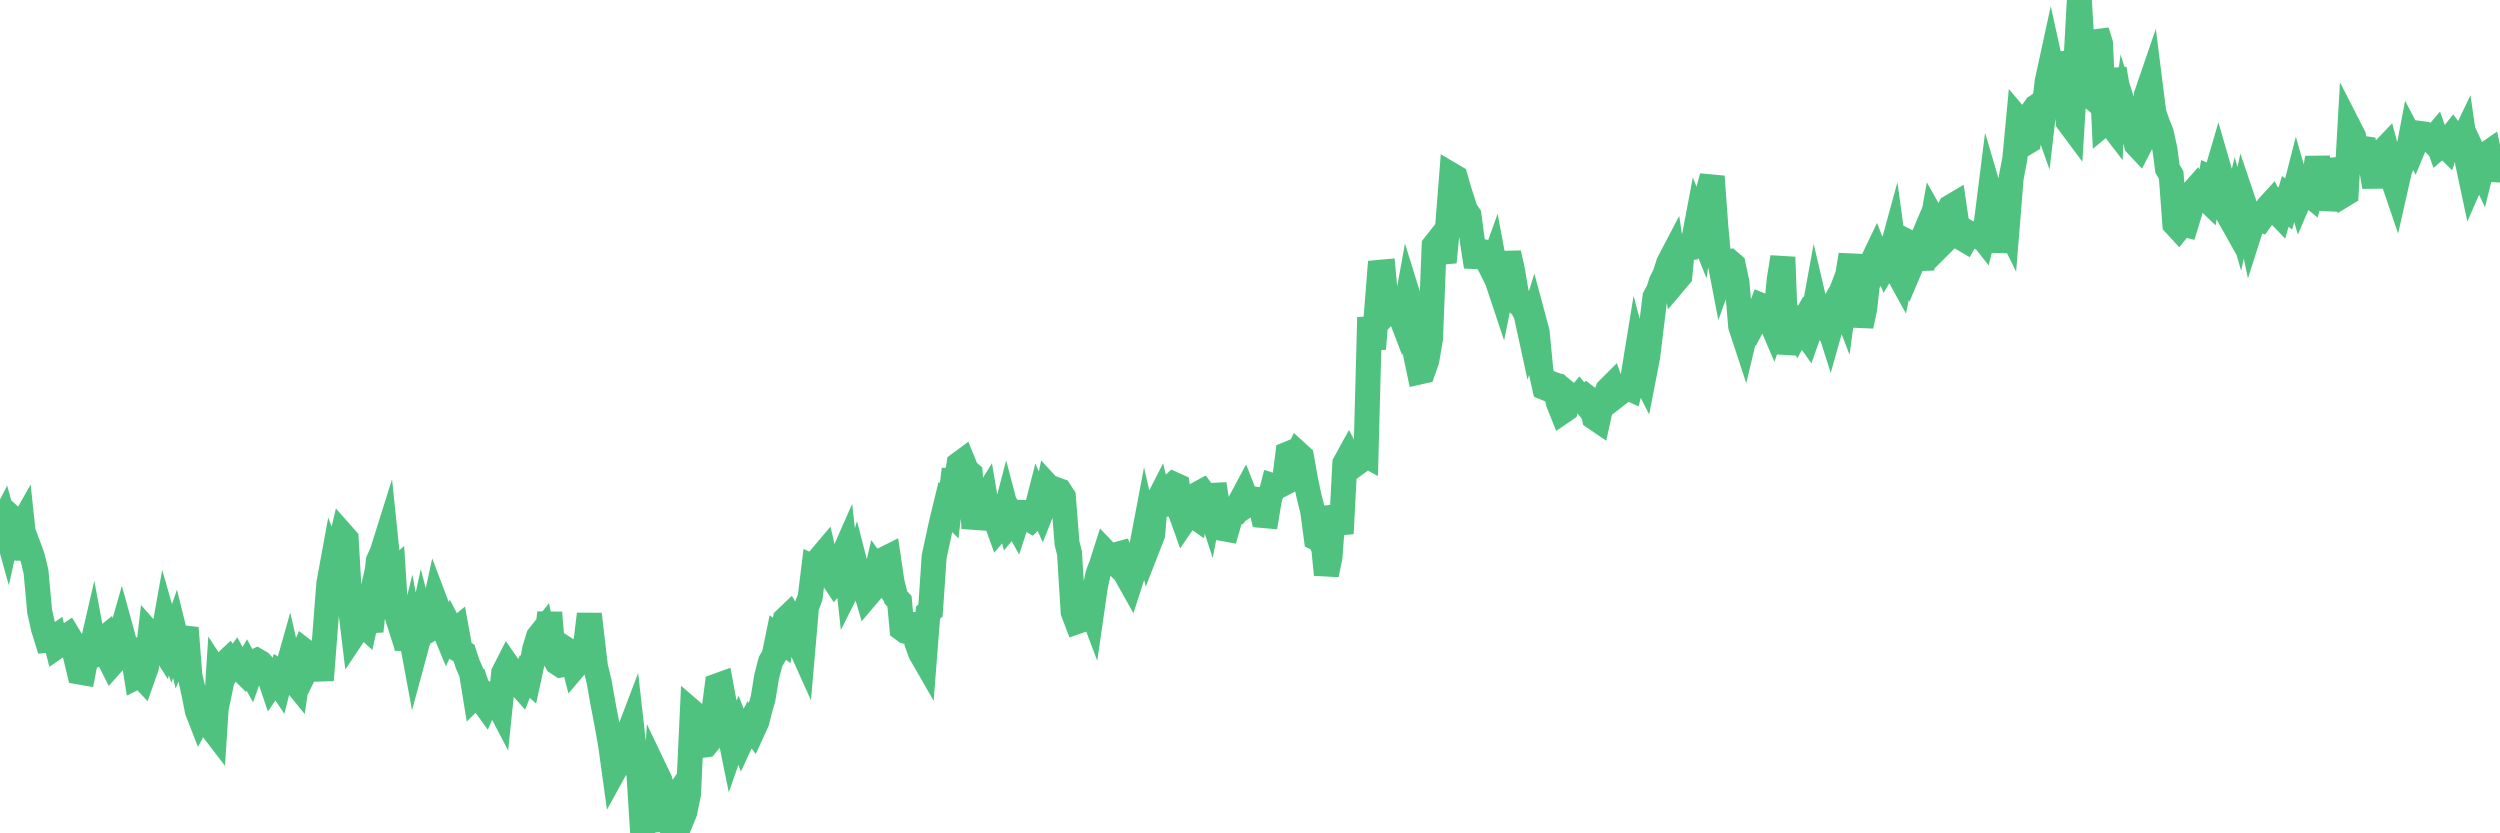 <?xml version="1.0"?><svg width="150px" height="50px" xmlns="http://www.w3.org/2000/svg" xmlns:xlink="http://www.w3.org/1999/xlink"> <polyline fill="none" stroke="#4fc280" stroke-width="1.5px" stroke-linecap="round" stroke-miterlimit="5" points="0.00,31.62 0.22,31.19 0.45,32.02 0.67,31.03 0.89,31.23 1.12,31.87 1.34,31.48 1.56,33.55 1.71,32.77 1.94,33.39 2.16,34.30 2.38,36.69 2.61,37.71 2.83,38.42 3.05,38.40 3.28,38.24 3.42,38.78 3.65,38.62 3.87,38.27 4.09,38.12 4.32,38.50 4.54,39.41 4.76,40.32 4.99,40.36 5.14,39.57 5.36,39.46 5.58,38.51 5.81,39.74 6.03,38.49 6.25,38.31 6.48,39.39 6.70,39.83 6.85,39.66 7.07,38.74 7.30,37.93 7.52,38.73 7.74,38.85 7.97,39.22 8.19,40.61 8.41,40.50 8.56,40.66 8.78,40.04 9.01,38.06 9.23,38.31 9.45,38.38 9.68,38.74 9.90,37.51 10.12,38.28 10.27,38.70 10.50,38.03 10.72,38.92 10.94,38.39 11.17,37.68 11.39,40.51 11.61,41.49 11.84,42.65 11.98,43.01 12.21,42.57 12.43,42.92 12.65,43.61 12.88,43.91 13.10,40.50 13.32,40.84 13.55,39.74 13.70,39.60 13.92,39.94 14.14,39.64 14.37,40.07 14.59,40.29 14.81,39.90 15.04,40.32 15.26,39.71 15.41,39.64 15.63,39.77 15.86,40.02 16.08,40.37 16.30,41.02 16.53,40.68 16.75,41.01 16.90,40.42 17.12,40.56 17.34,39.78 17.57,40.78 17.79,41.05 18.01,39.56 18.24,39.04 18.46,39.21 18.61,39.67 18.83,39.22 19.06,39.26 19.28,40.81 19.50,37.98 19.73,35.01 19.95,33.81 20.17,34.38 20.32,33.06 20.55,32.09 20.77,32.34 20.99,36.16 21.22,38.07 21.44,37.74 21.66,37.36 21.89,37.57 22.03,36.94 22.26,37.87 22.48,35.77 22.70,33.65 22.93,33.14 23.15,32.44 23.37,34.57 23.60,34.36 23.75,36.72 23.97,37.41 24.19,37.16 24.42,38.95 24.64,38.05 24.86,39.24 25.09,38.39 25.31,37.38 25.46,37.96 25.68,37.83 25.91,37.16 26.13,36.14 26.35,36.72 26.58,37.60 26.80,38.13 27.02,37.67 27.17,37.96 27.39,37.78 27.62,39.05 27.84,39.18 28.06,39.85 28.29,40.37 28.51,41.73 28.73,41.51 28.88,41.96 29.11,42.28 29.33,41.78 29.55,41.94 29.78,42.06 30.00,42.48 30.22,40.37 30.45,39.92 30.59,40.12 30.82,40.96 31.04,40.92 31.26,41.17 31.49,40.59 31.71,40.79 31.93,39.78 32.08,38.95 32.31,38.20 32.53,37.92 32.75,38.99 32.98,36.76 33.20,39.33 33.42,39.75 33.65,39.90 33.80,39.87 34.02,38.99 34.24,39.13 34.47,40.02 34.69,39.76 34.91,39.30 35.14,38.66 35.36,36.85 35.51,38.15 35.73,40.01 35.95,40.91 36.18,42.22 36.40,43.37 36.62,44.58 36.85,46.24 37.07,45.84 37.22,45.10 37.44,44.42 37.67,44.12 37.89,43.54 38.11,45.49 38.34,46.50 38.56,50.00 38.78,47.83 38.93,48.46 39.16,49.87 39.38,46.37 39.60,46.83 39.83,47.69 40.05,48.61 40.27,48.28 40.50,49.27 40.64,49.10 40.87,49.26 41.09,48.72 41.31,47.64 41.54,42.72 41.76,42.91 41.98,44.18 42.21,44.71 42.36,44.69 42.58,44.42 42.80,42.90 43.03,41.15 43.25,41.07 43.47,42.25 43.70,43.64 43.92,44.72 44.07,44.29 44.29,43.76 44.52,44.36 44.74,43.88 44.96,43.47 45.19,43.78 45.41,43.30 45.63,42.44 45.78,41.93 46.00,40.59 46.23,39.70 46.45,39.32 46.67,38.25 46.90,38.43 47.12,37.16 47.34,36.95 47.49,37.21 47.72,37.54 47.94,38.59 48.16,39.08 48.39,36.42 48.61,35.83 48.83,34.05 48.98,34.12 49.21,33.49 49.43,33.23 49.65,34.21 49.88,34.56 50.10,34.89 50.32,34.63 50.54,33.43 50.69,33.09 50.92,35.19 51.14,34.75 51.36,34.03 51.59,34.92 51.81,34.97 52.03,35.73 52.26,35.46 52.41,35.16 52.63,34.20 52.85,34.51 53.08,33.54 53.30,33.43 53.52,34.92 53.75,35.84 53.97,36.08 54.12,37.72 54.34,37.88 54.56,37.93 54.79,36.84 55.01,38.56 55.23,39.17 55.46,39.57 55.68,36.76 55.83,36.63 56.05,33.39 56.28,32.33 56.50,31.31 56.72,30.41 56.95,30.65 57.17,28.82 57.39,28.82 57.54,27.85 57.77,27.68 57.99,28.22 58.21,28.41 58.44,31.69 58.66,30.64 58.88,30.24 59.11,29.87 59.25,30.69 59.48,30.77 59.70,31.08 59.92,31.69 60.15,31.42 60.37,30.58 60.59,31.42 60.82,31.14 60.97,31.41 61.19,30.74 61.41,30.75 61.64,31.08 61.86,31.21 62.08,31.00 62.31,30.10 62.53,30.60 62.68,30.22 62.90,29.20 63.13,29.45 63.35,29.37 63.57,29.45 63.80,29.80 64.02,32.59 64.17,33.18 64.39,36.72 64.61,37.30 64.84,37.22 65.06,36.07 65.28,36.05 65.51,36.66 65.73,35.14 65.88,34.45 66.10,33.86 66.33,33.14 66.55,33.37 66.77,33.60 67.00,33.27 67.22,33.21 67.44,33.78 67.59,34.52 67.82,34.93 68.04,34.25 68.26,33.56 68.49,32.86 68.71,31.70 68.93,32.66 69.16,32.07 69.30,30.40 69.53,29.95 69.75,30.87 69.97,29.46 70.20,29.26 70.42,29.06 70.64,29.16 70.87,30.85 71.02,31.27 71.24,30.95 71.46,30.84 71.69,31.00 71.91,29.62 72.13,29.50 72.36,29.81 72.58,30.49 72.73,29.72 72.95,29.71 73.17,31.03 73.40,31.72 73.62,31.76 73.84,31.00 74.07,30.86 74.29,30.44 74.44,30.06 74.66,29.65 74.89,30.24 75.11,30.09 75.33,29.95 75.56,29.98 75.78,30.93 76.00,30.95 76.15,30.04 76.38,29.15 76.60,29.22 76.82,29.11 77.05,28.99 77.27,27.24 77.49,27.15 77.72,27.48 77.86,27.20 78.09,27.41 78.31,28.66 78.53,29.73 78.76,30.65 78.98,32.29 79.20,32.39 79.43,32.92 79.58,34.48 79.80,33.42 80.02,30.41 80.25,31.14 80.47,32.01 80.69,27.81 80.92,27.39 81.07,27.68 81.29,27.88 81.51,27.72 81.74,27.20 81.96,27.32 82.18,19.04 82.41,20.93 82.63,18.24 82.78,16.34 83.00,16.32 83.22,18.74 83.45,18.50 83.67,18.70 83.89,18.59 84.12,19.19 84.34,18.59 84.49,17.76 84.71,18.47 84.94,21.28 85.16,22.32 85.38,22.27 85.61,21.61 85.83,20.33 86.05,14.74 86.20,14.55 86.43,14.97 86.65,15.73 86.87,13.44 87.10,10.51 87.32,10.64 87.54,11.41 87.77,12.12 87.91,12.58 88.14,12.92 88.36,14.59 88.58,16.00 88.81,15.07 89.03,15.11 89.25,15.65 89.48,16.11 89.63,15.69 89.85,16.87 90.07,17.53 90.30,16.40 90.52,15.19 90.74,16.17 90.97,17.53 91.19,18.28 91.34,18.43 91.56,18.84 91.78,19.85 92.01,19.11 92.23,19.93 92.45,22.22 92.68,23.26 92.90,23.35 93.05,23.00 93.27,23.08 93.50,24.16 93.72,24.71 93.94,24.56 94.17,23.72 94.39,23.90 94.61,23.94 94.76,23.76 94.99,24.04 95.21,23.83 95.43,24.00 95.66,25.05 95.88,25.20 96.10,24.20 96.25,24.00 96.47,23.39 96.70,23.16 96.92,23.78 97.14,23.61 97.37,23.21 97.59,23.23 97.81,23.33 97.96,22.74 98.19,21.33 98.41,22.16 98.63,22.59 98.86,21.41 99.08,19.60 99.30,17.82 99.53,17.39 99.68,16.90 99.90,16.47 100.12,15.78 100.35,15.34 100.57,16.82 100.79,16.56 101.02,14.17 101.24,14.89 101.39,14.87 101.61,14.46 101.83,13.30 102.06,13.87 102.28,12.40 102.50,11.46 102.73,10.59 102.95,13.61 103.10,15.24 103.32,16.38 103.55,15.74 103.77,15.70 103.99,15.89 104.22,16.97 104.44,19.57 104.66,20.24 104.81,19.61 105.04,19.73 105.26,19.31 105.48,18.95 105.71,18.34 105.93,18.43 106.15,19.06 106.38,19.60 106.52,19.18 106.75,16.80 106.97,15.43 107.19,21.23 107.42,19.77 107.64,19.50 107.86,19.92 108.09,19.51 108.24,19.88 108.46,20.19 108.68,19.57 108.91,18.31 109.13,19.25 109.35,19.49 109.58,19.08 109.80,19.77 109.95,19.24 110.17,18.33 110.40,17.72 110.62,18.29 110.84,16.65 111.06,15.29 111.29,18.44 111.51,18.35 111.66,19.56 111.88,18.53 112.11,16.44 112.33,15.72 112.55,15.26 112.78,15.85 113.00,15.50 113.15,15.88 113.37,15.51 113.60,14.67 113.82,16.28 114.04,16.68 114.27,15.59 114.49,14.52 114.71,14.63 114.86,15.49 115.08,14.97 115.31,16.14 115.53,14.40 115.75,14.40 115.98,13.12 116.20,13.51 116.42,14.70 116.57,14.55 116.80,12.86 117.02,12.43 117.24,12.30 117.47,13.87 117.69,14.27 117.91,14.40 118.14,14.00 118.29,14.09 118.51,14.16 118.73,13.97 118.96,14.26 119.18,13.37 119.40,11.62 119.63,12.40 119.85,12.96 120.00,15.12 120.22,13.07 120.44,13.52 120.67,10.67 120.89,9.52 121.11,7.18 121.34,7.45 121.56,8.57 121.71,8.48 121.93,6.75 122.16,6.41 122.38,6.26 122.60,6.88 122.83,4.89 123.05,3.88 123.27,4.88 123.42,5.77 123.65,3.83 123.87,3.80 124.09,7.30 124.32,7.61 124.54,4.03 124.76,0.00 124.99,3.80 125.13,4.51 125.36,5.70 125.58,5.89 125.80,1.87 126.03,2.61 126.25,7.40 126.47,7.22 126.70,7.52 126.85,4.13 127.07,5.44 127.29,8.40 127.52,6.72 127.74,7.43 127.96,7.75 128.19,8.67 128.34,8.83 128.56,8.40 128.78,5.70 129.01,5.03 129.23,6.77 129.45,7.40 129.68,7.97 129.90,8.99 130.05,10.13 130.27,10.50 130.49,13.44 130.72,13.69 130.94,13.42 131.16,13.48 131.39,12.73 131.61,11.48 131.76,11.31 131.98,11.70 132.21,11.79 132.43,12.00 132.65,10.67 132.88,10.77 133.10,10.02 133.32,10.78 133.47,11.17 133.69,12.87 133.92,13.28 134.14,12.37 134.36,13.14 134.59,12.05 134.81,12.70 135.03,13.76 135.18,13.29 135.41,13.09 135.63,13.17 135.85,12.86 136.08,12.42 136.30,12.18 136.52,12.62 136.75,12.86 136.90,12.34 137.12,12.51 137.34,11.77 137.57,11.93 137.79,11.07 138.01,11.84 138.24,11.30 138.46,11.61 138.61,11.73 138.83,10.81 139.05,9.47 139.28,10.68 139.50,12.54 139.72,11.58 139.95,9.59 140.17,10.38 140.32,11.36 140.54,11.74 140.77,11.60 140.99,7.74 141.21,8.17 141.44,9.98 141.66,8.89 141.88,8.92 142.03,9.76 142.26,9.92 142.48,11.21 142.70,9.65 142.93,9.11 143.15,8.88 143.37,9.71 143.60,10.85 143.74,11.26 143.97,10.24 144.19,9.67 144.41,9.51 144.64,8.30 144.86,8.72 145.08,8.19 145.23,8.01 145.46,8.04 145.68,8.22 145.90,8.44 146.13,8.17 146.35,8.79 146.57,8.60 146.80,8.83 146.95,8.38 147.17,8.10 147.39,8.40 147.62,8.72 147.84,8.26 148.06,9.78 148.29,10.86 148.51,10.36 148.66,9.73 148.88,10.20 149.10,9.31 149.33,9.15 149.55,10.18 149.77,10.19 150.00,9.47 "/></svg>